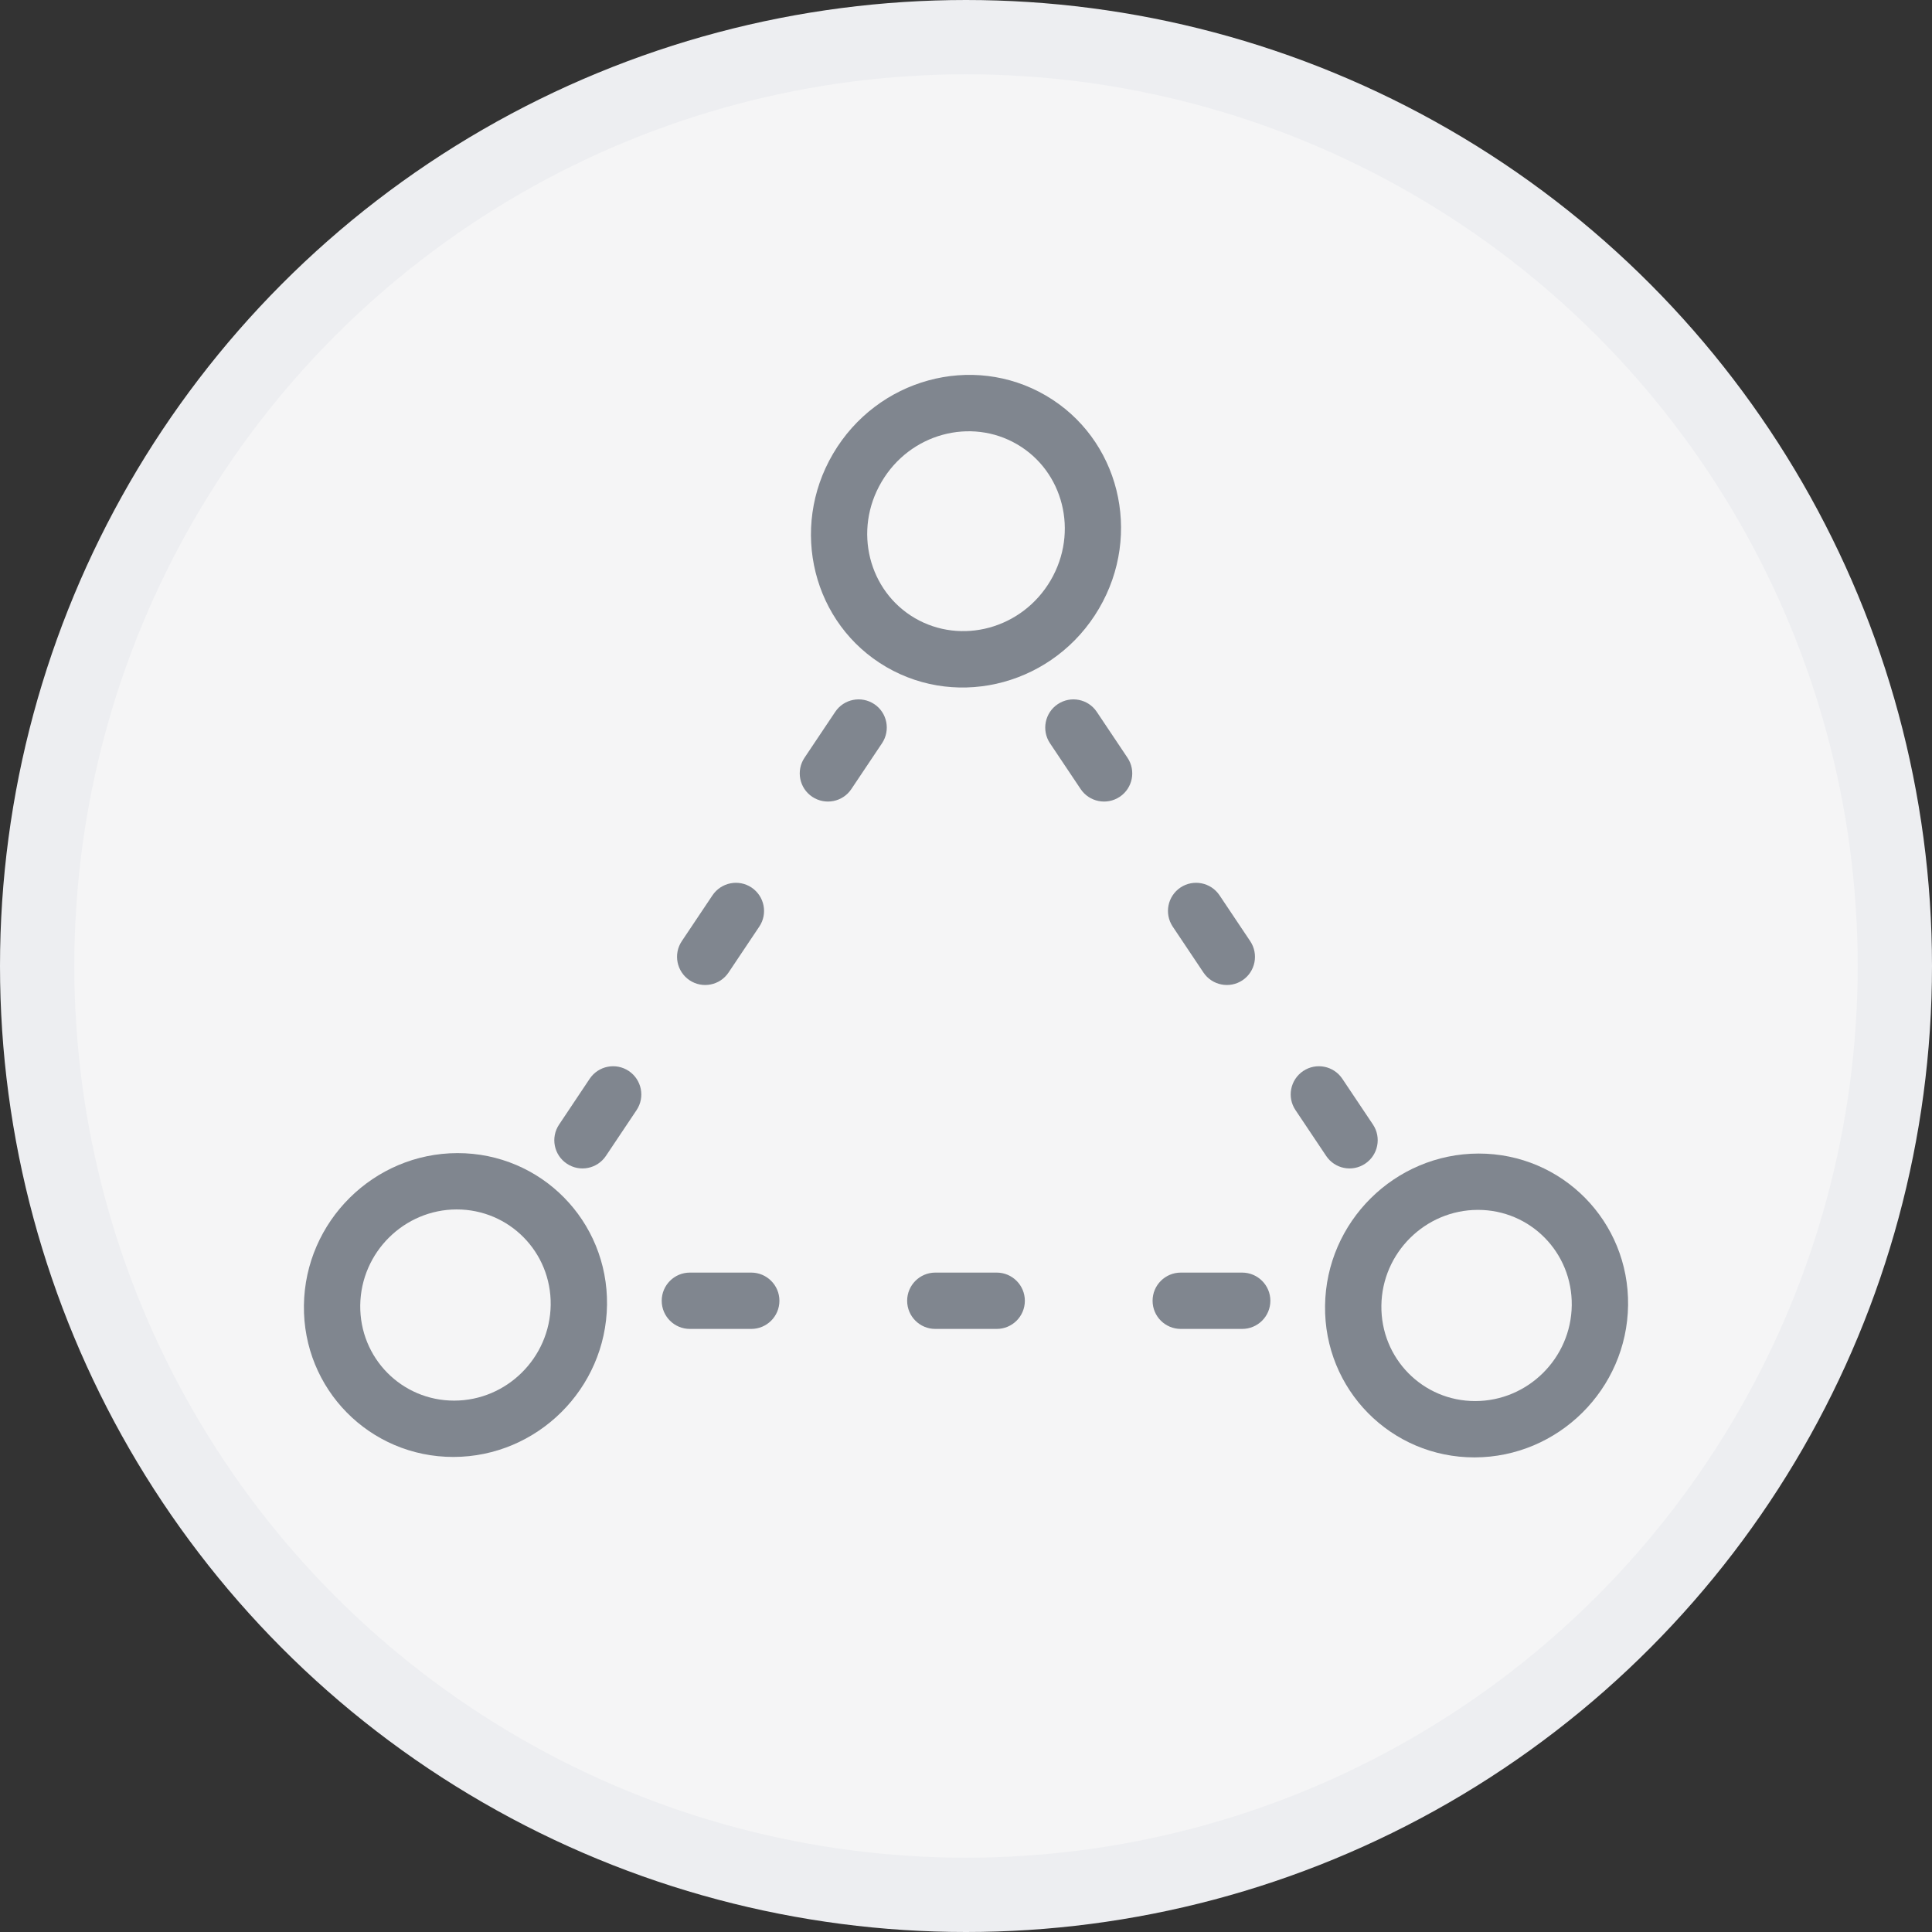<svg xmlns="http://www.w3.org/2000/svg" width="26" height="26" viewBox="0 0 26 26" fill="none">
  <rect x="0" y="0" width="26" height="26" fill="#333333" stroke="none"/>
  <circle cx="13" cy="13" r="12.5" fill="#F5F5F6" stroke="#EDEEF1"/>
  <path fill-rule="evenodd" clip-rule="evenodd" d="M13 6.949L13.522 7.729C13.638 7.903 13.591 8.138 13.417 8.255C13.287 8.341 13.123 8.337 13 8.258C12.877 8.337 12.713 8.341 12.583 8.255C12.409 8.138 12.362 7.903 12.479 7.729L13 6.949ZM11.766 9.476C11.94 9.592 11.986 9.828 11.87 10.002L11.457 10.619C11.341 10.793 11.105 10.839 10.931 10.723C10.757 10.607 10.71 10.371 10.827 10.197L11.24 9.58C11.356 9.406 11.592 9.36 11.766 9.476ZM14.235 9.476C14.409 9.36 14.644 9.406 14.76 9.58L15.173 10.197C15.29 10.371 15.243 10.607 15.069 10.723C14.895 10.839 14.66 10.793 14.543 10.619L14.13 10.002C14.014 9.828 14.061 9.592 14.235 9.476ZM10.114 11.944C10.288 12.061 10.335 12.296 10.218 12.47L9.805 13.087C9.689 13.261 9.454 13.308 9.28 13.192C9.106 13.075 9.059 12.84 9.175 12.666L9.588 12.049C9.705 11.875 9.94 11.828 10.114 11.944ZM15.886 11.944C16.06 11.828 16.296 11.875 16.412 12.049L16.825 12.666C16.941 12.84 16.895 13.075 16.721 13.192C16.547 13.308 16.311 13.261 16.195 13.087L15.782 12.47C15.666 12.296 15.712 12.061 15.886 11.944ZM8.462 14.413C8.636 14.53 8.683 14.765 8.567 14.939L8.154 15.556C8.037 15.73 7.802 15.777 7.628 15.66C7.454 15.544 7.407 15.308 7.524 15.134L7.936 14.517C8.053 14.343 8.288 14.297 8.462 14.413ZM17.538 14.413C17.712 14.297 17.947 14.343 18.064 14.517L18.477 15.134C18.593 15.308 18.546 15.544 18.372 15.66C18.198 15.777 17.963 15.73 17.847 15.556L17.434 14.939C17.317 14.765 17.364 14.53 17.538 14.413ZM6.978 17.167C6.969 17.055 6.911 16.949 6.811 16.882C6.637 16.765 6.401 16.812 6.285 16.986L5.684 17.884H6.806C7.016 17.884 7.185 17.715 7.185 17.505C7.185 17.358 7.101 17.23 6.978 17.167ZM19.19 16.882C19.364 16.765 19.599 16.812 19.715 16.986L20.317 17.884H19.194C18.985 17.884 18.815 17.715 18.815 17.505C18.815 17.358 18.899 17.23 19.023 17.167C19.031 17.055 19.089 16.949 19.19 16.882ZM8.905 17.505C8.905 17.296 9.075 17.126 9.284 17.126H10.11C10.319 17.126 10.489 17.296 10.489 17.505C10.489 17.715 10.319 17.884 10.11 17.884H9.284C9.075 17.884 8.905 17.715 8.905 17.505ZM12.208 17.505C12.208 17.296 12.378 17.126 12.587 17.126H13.413C13.622 17.126 13.792 17.296 13.792 17.505C13.792 17.715 13.622 17.884 13.413 17.884H12.587C12.378 17.884 12.208 17.715 12.208 17.505ZM15.511 17.505C15.511 17.296 15.681 17.126 15.891 17.126H16.716C16.926 17.126 17.096 17.296 17.096 17.505C17.096 17.715 16.926 17.884 16.716 17.884H15.891C15.681 17.884 15.511 17.715 15.511 17.505Z" fill="#80868F"/>
  <path d="M4.09 17.566C4.075 18.695 4.976 19.608 6.103 19.607C7.229 19.605 8.154 18.689 8.169 17.56C8.183 16.431 7.282 15.517 6.156 15.518C5.03 15.52 4.105 16.437 4.09 17.566Z" fill="#F5F5F6"/>
  <path fill-rule="evenodd" clip-rule="evenodd" d="M6.113 18.849C5.407 18.85 4.839 18.277 4.848 17.564C4.858 16.852 5.44 16.277 6.146 16.276C6.852 16.276 7.42 16.849 7.411 17.561C7.401 18.273 6.818 18.848 6.113 18.849ZM6.103 19.607C4.976 19.608 4.075 18.695 4.09 17.566C4.105 16.437 5.03 15.52 6.156 15.518C7.282 15.517 8.183 16.431 8.169 17.56C8.154 18.689 7.229 19.605 6.103 19.607Z" fill="#80868F"/>
  <path d="M17.832 17.572C17.817 18.7 18.718 19.614 19.844 19.613C20.97 19.611 21.895 18.695 21.91 17.566C21.925 16.437 21.024 15.523 19.898 15.524C18.771 15.526 17.846 16.442 17.832 17.572Z" fill="#F5F5F6"/>
  <path fill-rule="evenodd" clip-rule="evenodd" d="M19.854 18.855C19.148 18.856 18.581 18.282 18.59 17.57C18.599 16.858 19.182 16.283 19.888 16.282C20.594 16.281 21.161 16.855 21.152 17.567C21.143 18.279 20.56 18.854 19.854 18.855ZM19.844 19.613C18.718 19.614 17.817 18.7 17.832 17.572C17.846 16.442 18.771 15.526 19.898 15.524C21.024 15.523 21.925 16.437 21.91 17.566C21.895 18.695 20.97 19.611 19.844 19.613Z" fill="#80868F"/>
  <path d="M11.927 8.976C12.915 9.551 14.197 9.2 14.789 8.191C15.382 7.182 15.061 5.898 14.073 5.322C13.085 4.746 11.804 5.097 11.211 6.106C10.618 7.115 10.939 8.4 11.927 8.976Z" fill="#F5F5F6"/>
  <path fill-rule="evenodd" clip-rule="evenodd" d="M14.138 7.812C13.753 8.466 12.933 8.68 12.313 8.319C11.692 7.957 11.478 7.14 11.863 6.486C12.247 5.831 13.067 5.617 13.687 5.979C14.308 6.34 14.522 7.157 14.138 7.812ZM14.789 8.191C14.197 9.2 12.915 9.551 11.927 8.976C10.939 8.4 10.618 7.115 11.211 6.106C11.804 5.097 13.085 4.746 14.073 5.322C15.061 5.898 15.382 7.182 14.789 8.191Z" fill="#80868F"/>
</svg>